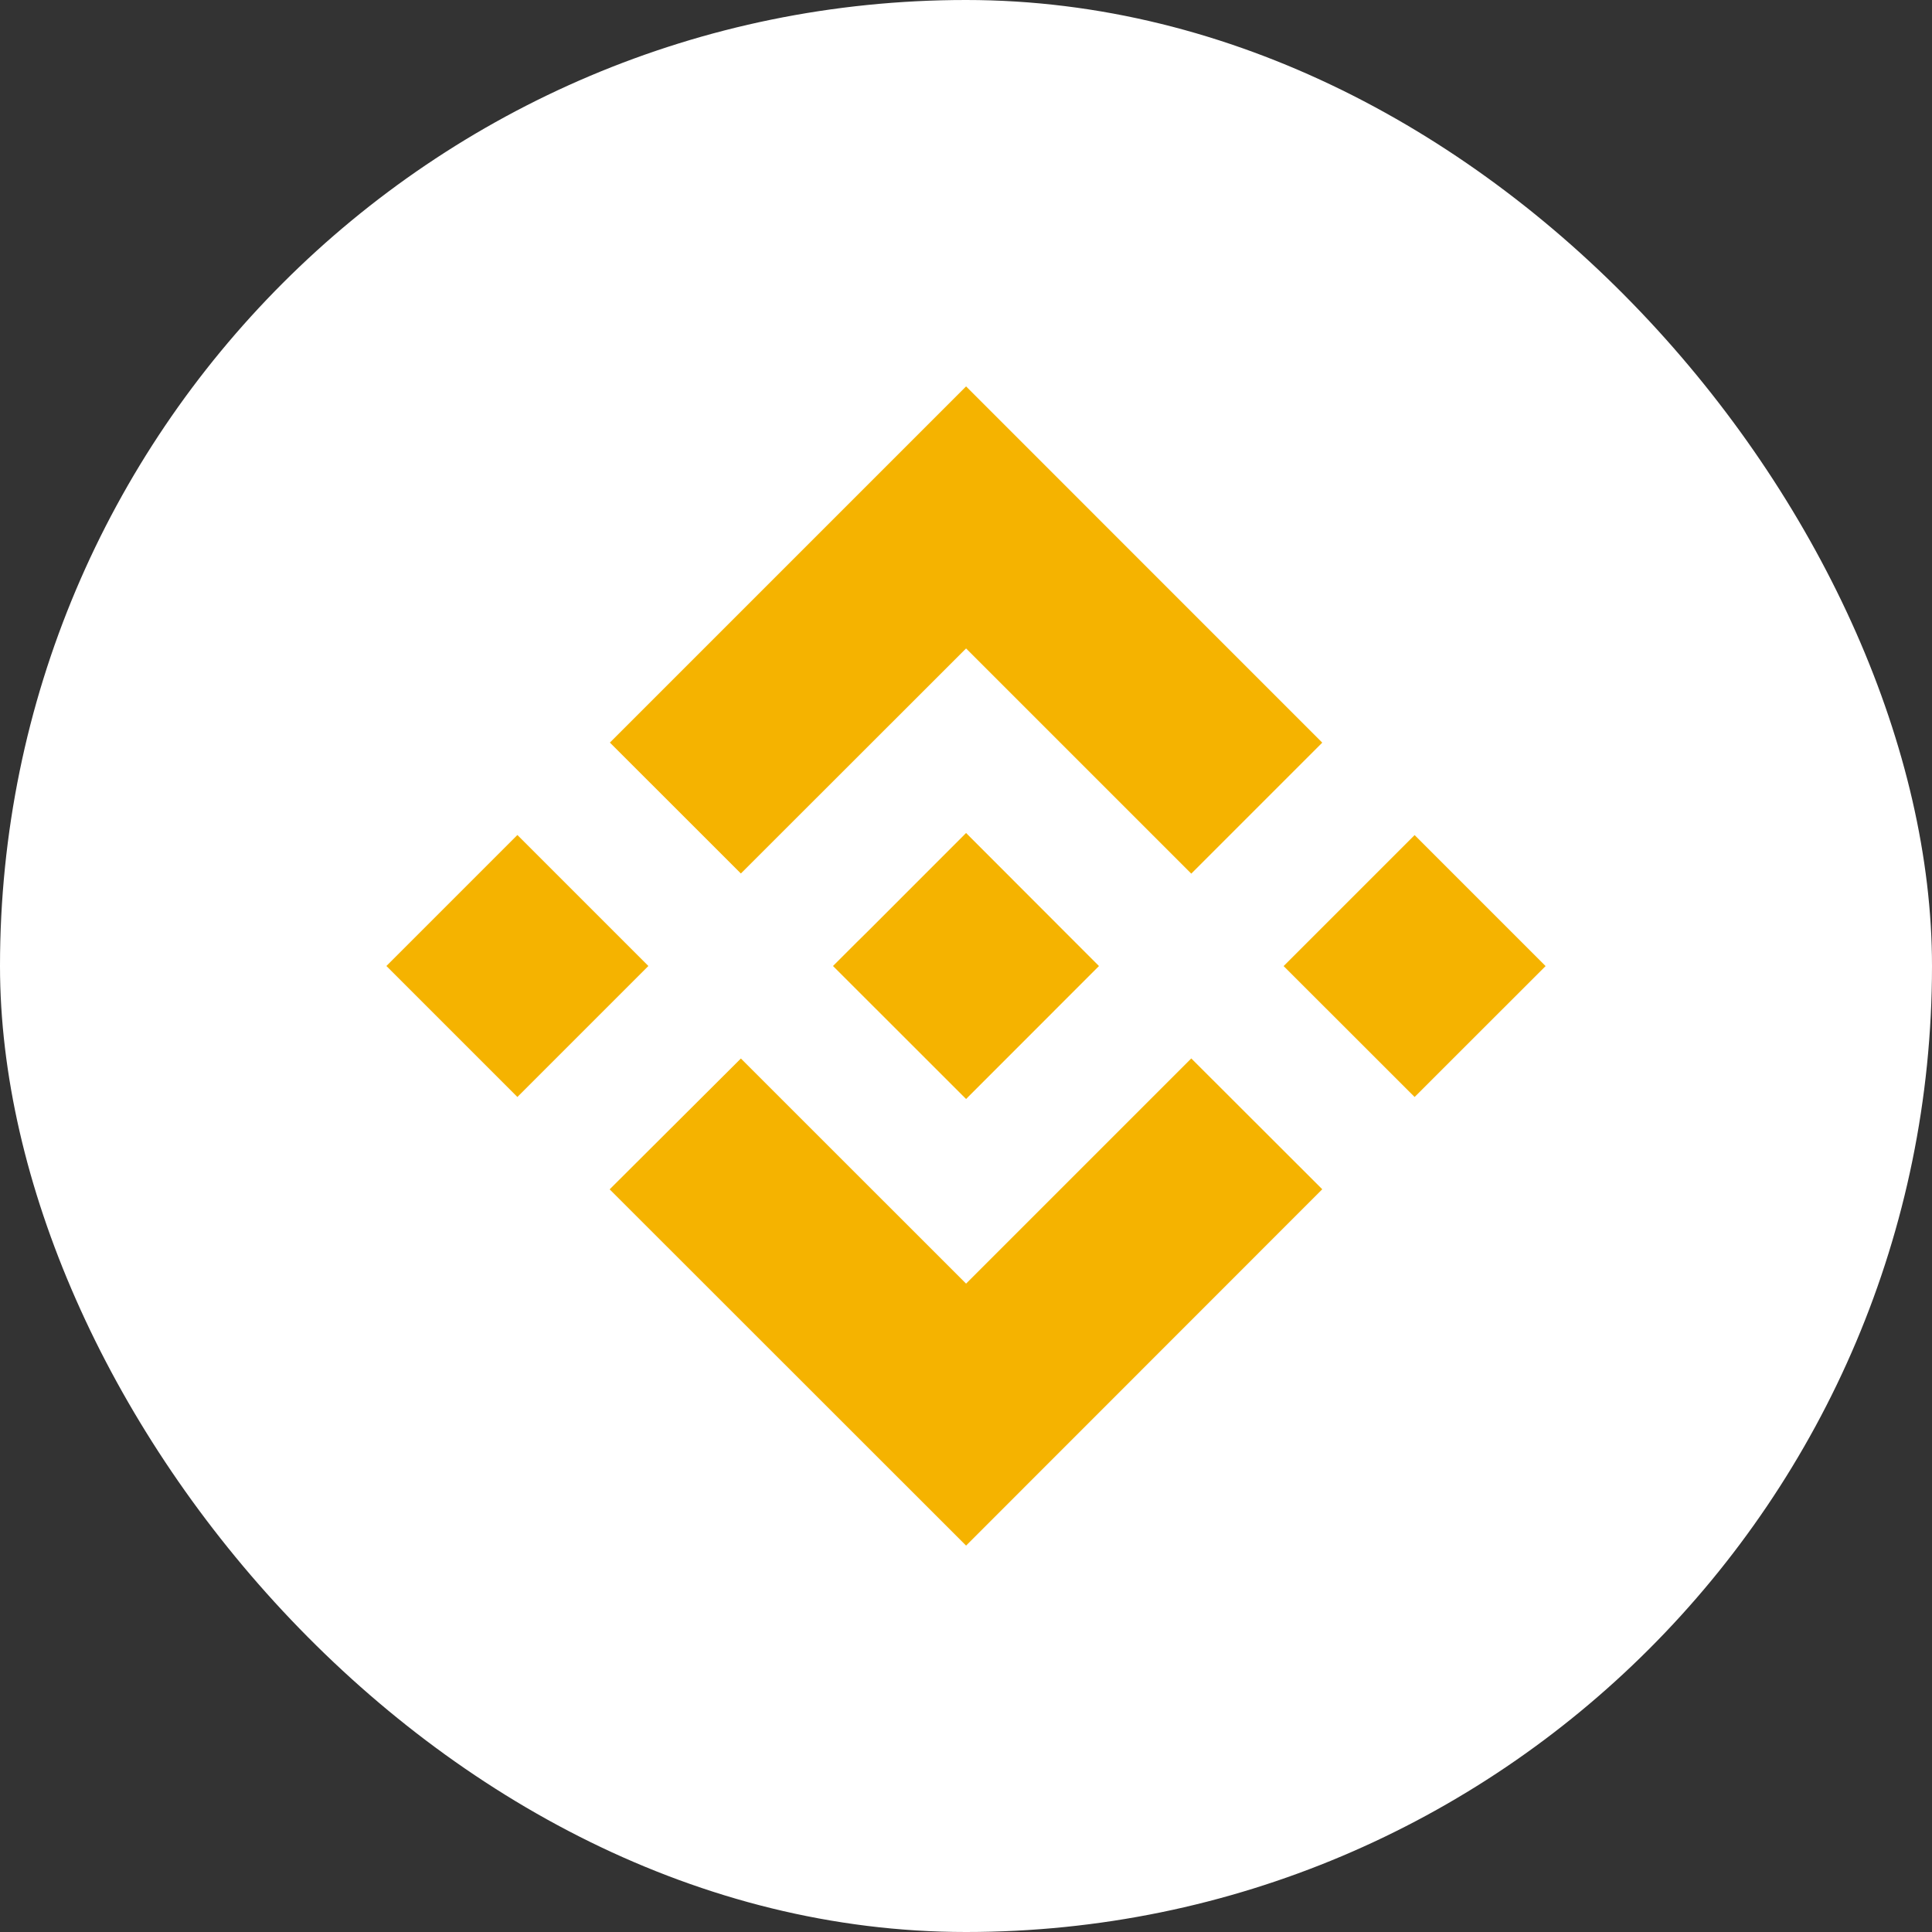 <svg width="25" height="25" viewBox="0 0 25 25" fill="none" xmlns="http://www.w3.org/2000/svg">
<rect x="0" y="0" width="25" height="25" fill="#333333" stroke="none"/>
<rect width="25" height="25" rx="12.5" fill="white"/>
<path fill-rule="evenodd" clip-rule="evenodd" d="M9.587 11.303L12.501 8.391L15.415 11.305L17.11 9.61L12.501 5L7.892 9.609L9.587 11.303ZM5 12.5L6.695 10.805L8.39 12.5L6.695 14.195L5 12.5ZM12.501 16.61L9.587 13.697L7.889 15.39L7.892 15.393L12.501 20L17.109 15.39L17.11 15.389L15.415 13.696L12.501 16.61ZM16.61 12.501L18.305 10.806L20 12.501L18.305 14.195L16.61 12.501ZM12.501 10.779L14.22 12.5H14.222L14.22 12.501L12.501 14.221L10.782 12.503L10.78 12.5L10.782 12.497L11.083 12.196L11.23 12.051L12.501 10.779Z" fill="#F5B300"/>
</svg>
